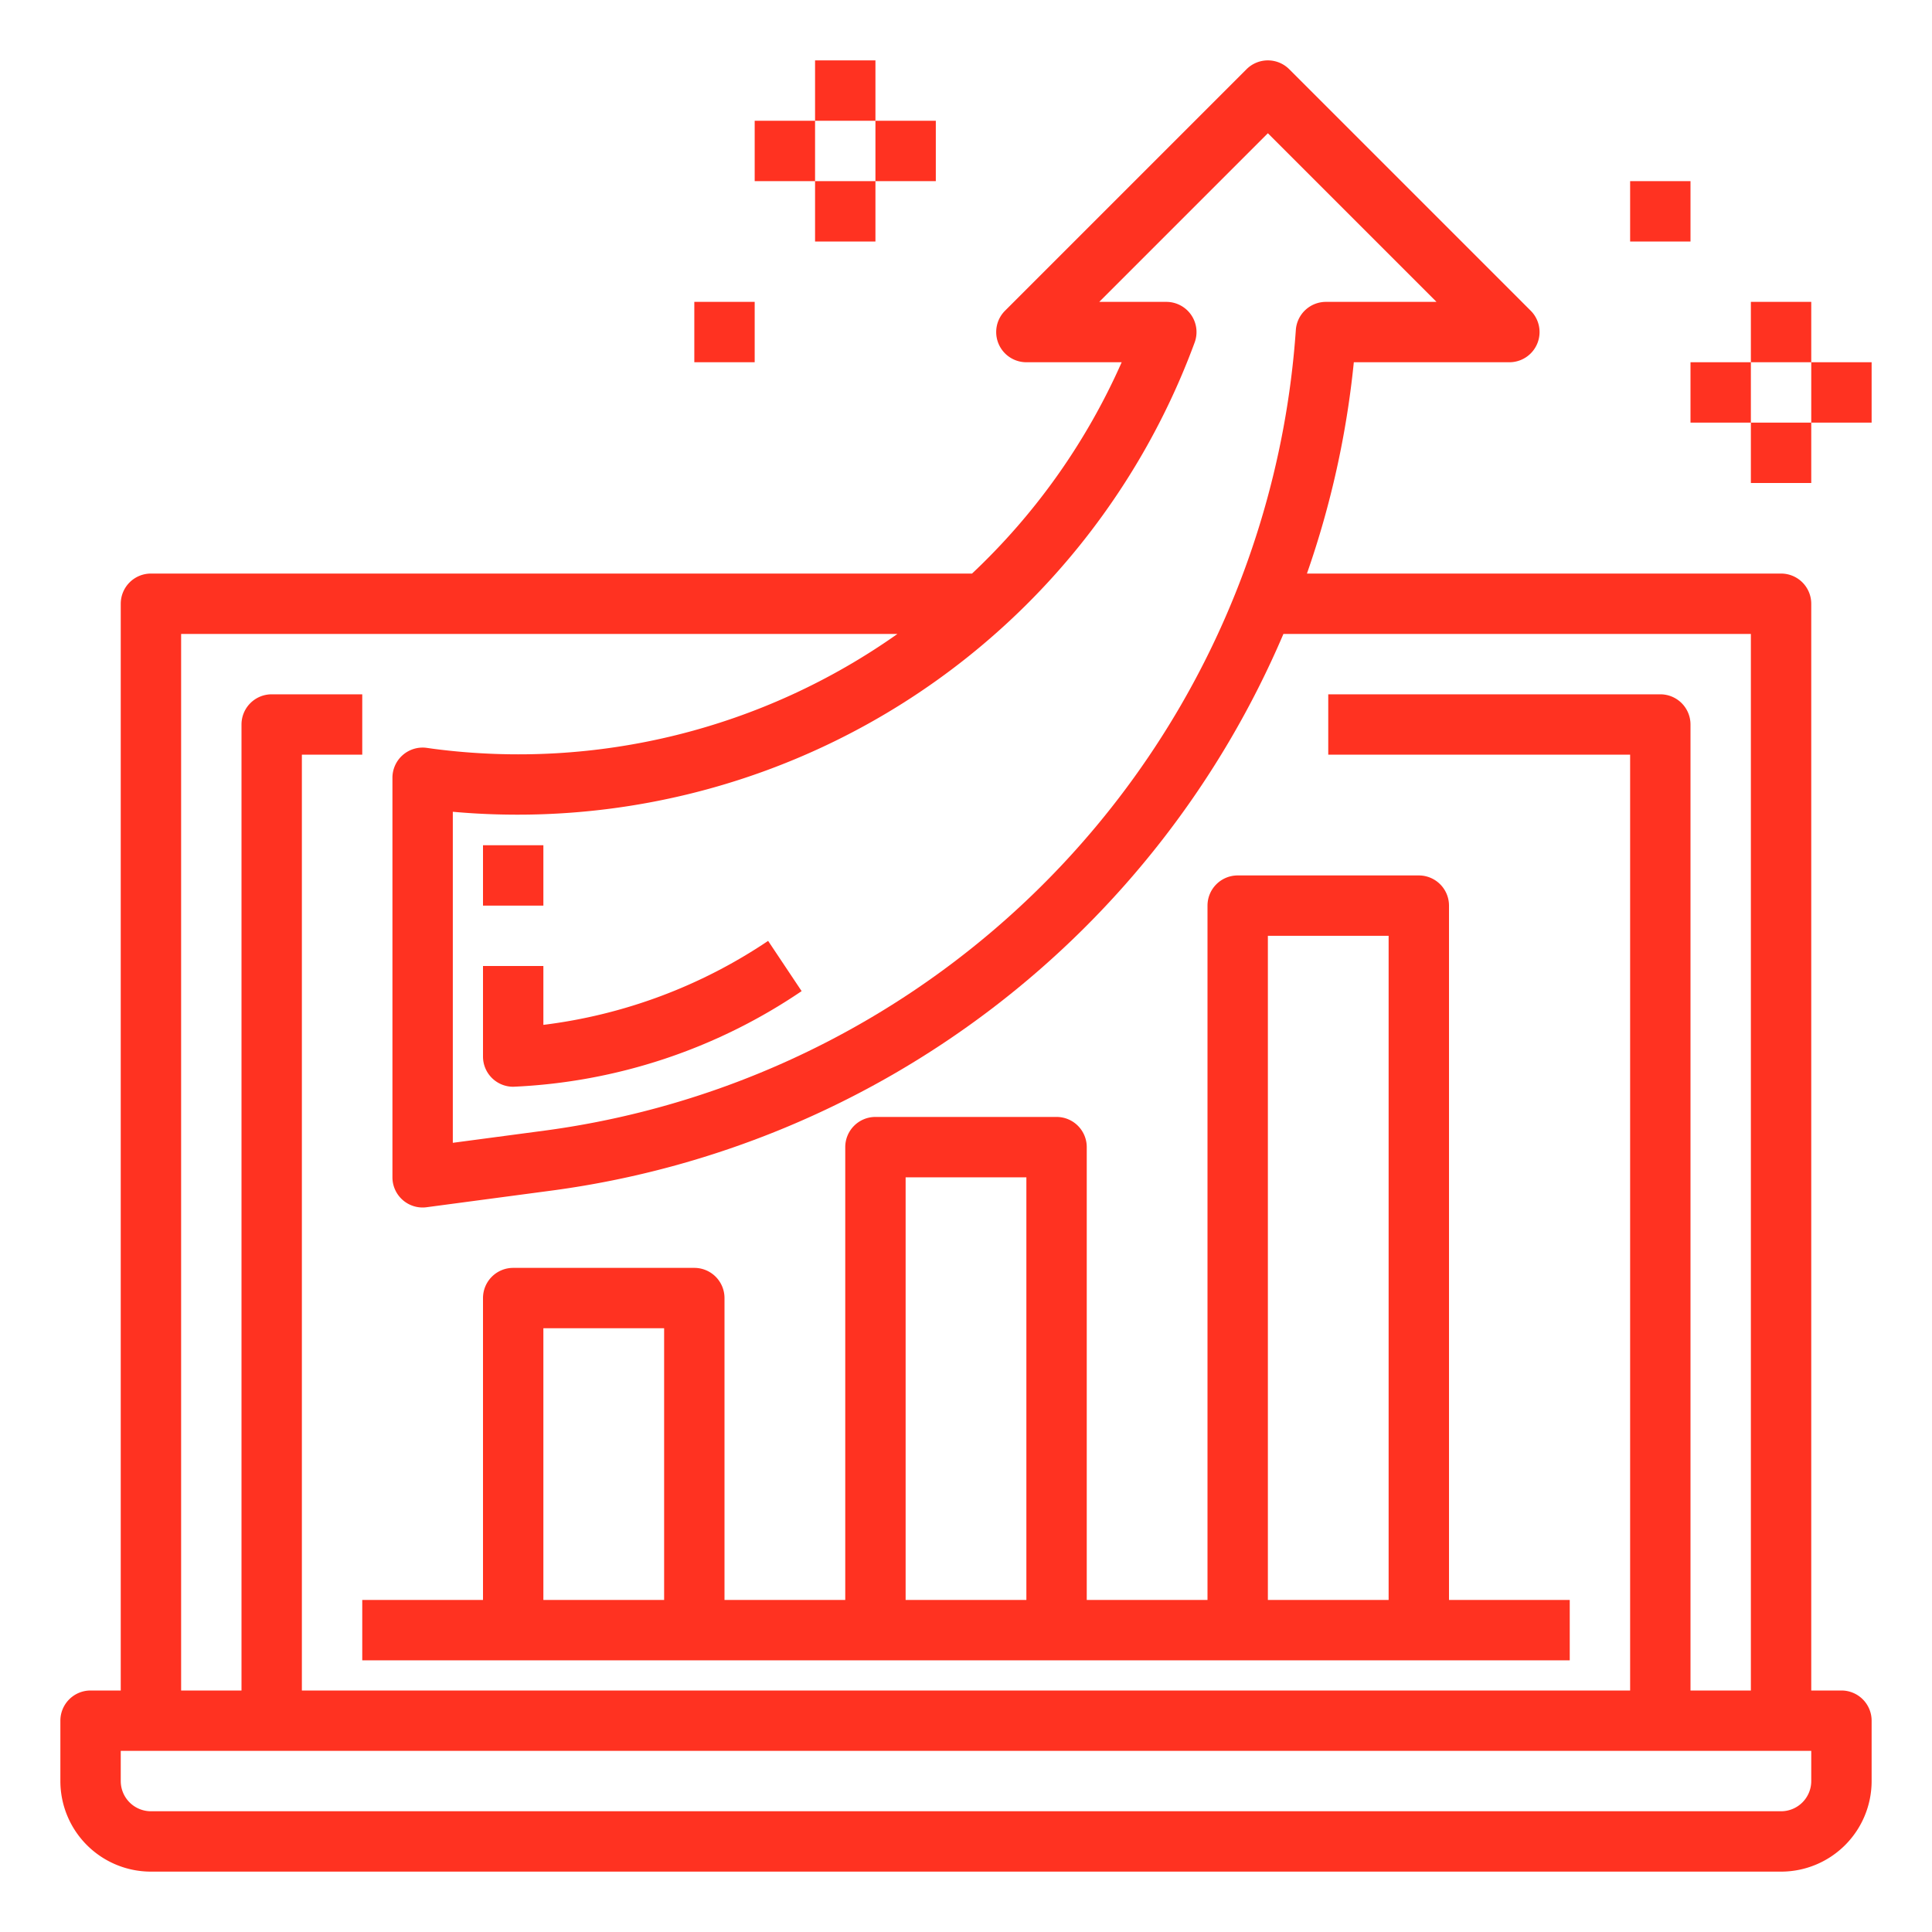 <svg xmlns="http://www.w3.org/2000/svg" version="1.1" xmlns:xlink="http://www.w3.org/1999/xlink" width="512" height="512" x="0" y="0" viewBox="0 0 64 64" style="enable-background:new 0 0 512 512" xml:space="preserve"><g><path d="M61 56h-1V20a1 1 0 0 0-1-1H43.294a30.391 30.391 0 0 0 1.553-7H50a1 1 0 0 0 .707-1.707l-8-8a1 1 0 0 0-1.414 0l-8 8A1 1 0 0 0 34 12h3.157a21.6 21.6 0 0 1-4.957 7H5a1 1 0 0 0-1 1v36H3a1 1 0 0 0-1 1v2a3 3 0 0 0 3 3h54a3 3 0 0 0 3-3v-2a1 1 0 0 0-1-1zM39.576 11.341a1 1 0 0 0-.94-1.341h-2.222L42 4.414 47.586 10h-3.66a1 1 0 0 0-1 .934A28.77 28.77 0 0 1 18.1 37.445l-3.1.412V26.891a23.907 23.907 0 0 0 24.576-15.55zM6 21h23.729a21.753 21.753 0 0 1-15.365 3.806l-.228-.032a1 1 0 0 0-1.136.992V39a1 1 0 0 0 1 1 .976.976 0 0 0 .132-.009l4.228-.563A30.779 30.779 0 0 0 42.515 21H58v35h-2V24a1 1 0 0 0-1-1H44v2h10v31H10V25h2v-2H9a1 1 0 0 0-1 1v32H6zm54 38a1 1 0 0 1-1 1H5a1 1 0 0 1-1-1v-1h56z" fill="#ff3221" opacity="1" data-original="#000000"></path><path d="M12 55h40v-2h-4V30a1 1 0 0 0-1-1h-6a1 1 0 0 0-1 1v23h-4V38a1 1 0 0 0-1-1h-6a1 1 0 0 0-1 1v15h-4V43a1 1 0 0 0-1-1h-6a1 1 0 0 0-1 1v10h-4zm30-24h4v22h-4zm-12 8h4v14h-4zm-12 5h4v9h-4zM27 2h2v2h-2zM29 4h2v2h-2zM27 6h2v2h-2zM25 4h2v2h-2zM23 10h2v2h-2zM60 12h2v2h-2zM58 14h2v2h-2zM56 12h2v2h-2zM58 10h2v2h-2zM54 6h2v2h-2zM18 32h-2v3a1 1 0 0 0 1 1 18.43 18.43 0 0 0 9.555-3.168l-1.11-1.664A17.082 17.082 0 0 1 18 33.95zM16 28h2v2h-2z" fill="#ff3221" opacity="1" data-original="#000000"></path></g></svg>
